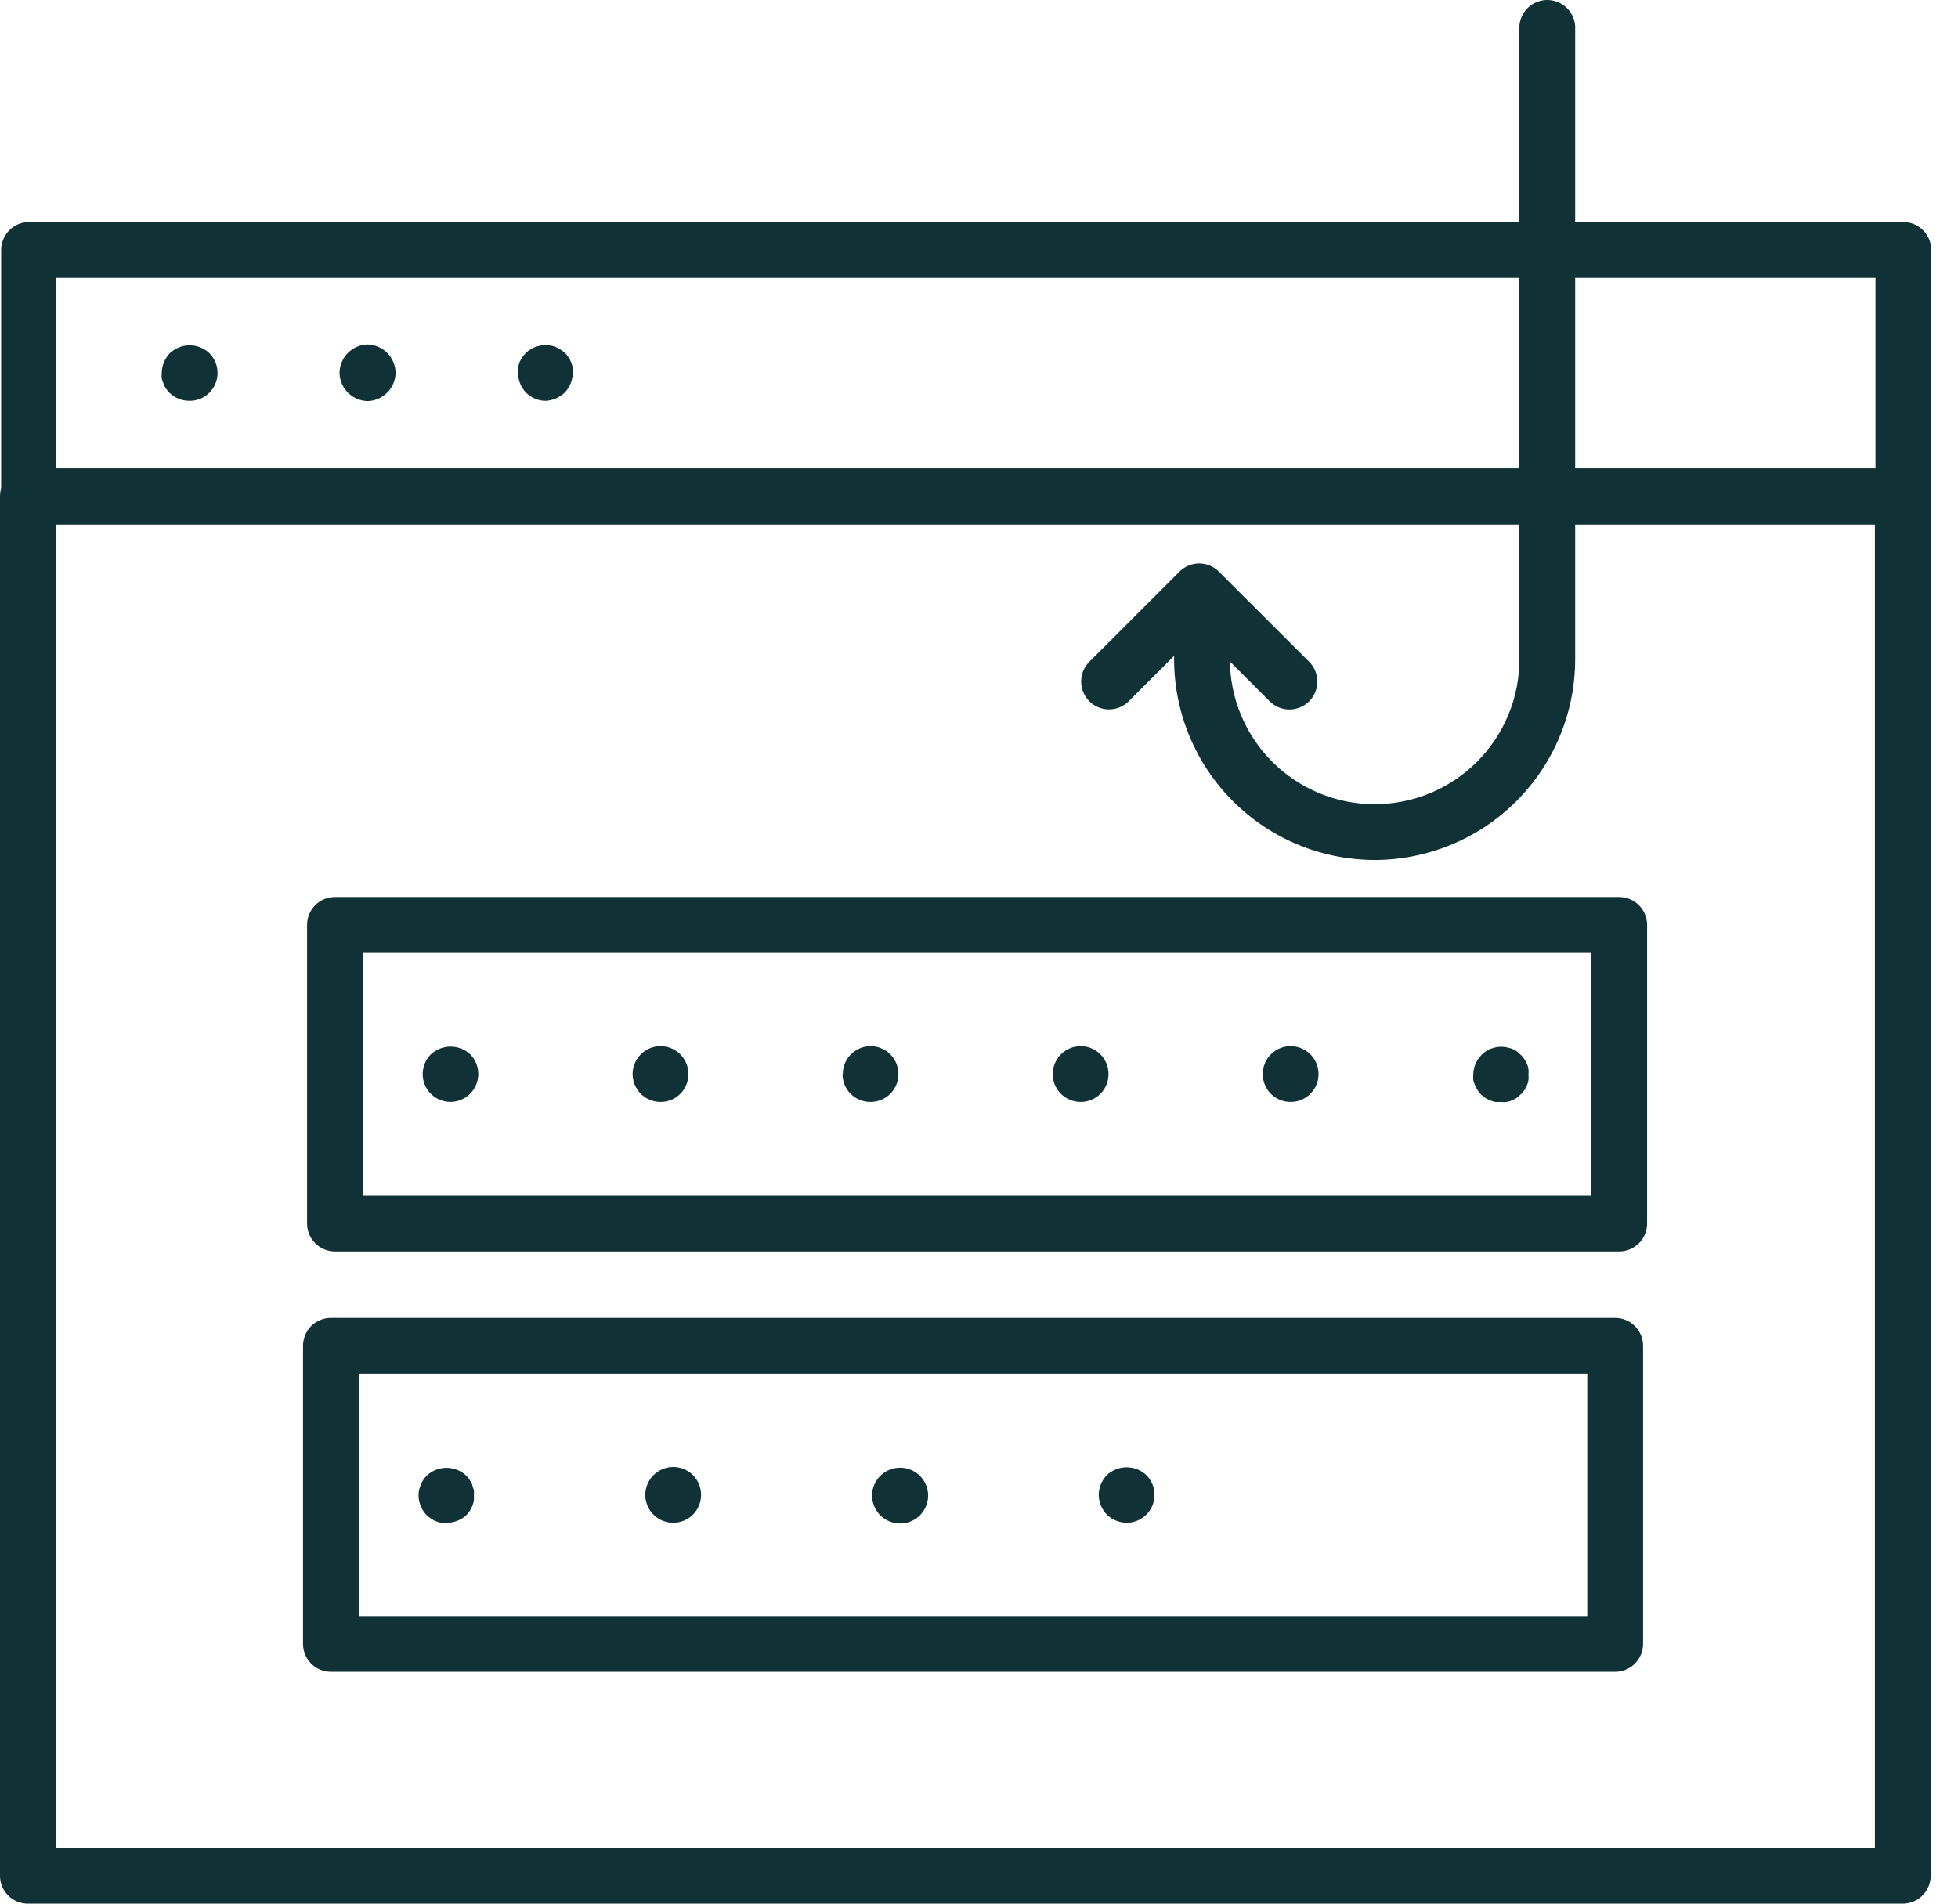 <svg width="72" height="70" viewBox="0 0 72 70" fill="none" xmlns="http://www.w3.org/2000/svg">
<path d="M69.989 19.282H1.071C0.936 19.282 0.802 19.255 0.677 19.203C0.552 19.152 0.439 19.076 0.344 18.98C0.248 18.885 0.172 18.771 0.121 18.647C0.069 18.522 0.042 18.388 0.042 18.253V9.193C0.042 9.058 0.069 8.924 0.121 8.799C0.172 8.675 0.248 8.561 0.344 8.466C0.439 8.37 0.552 8.295 0.677 8.243C0.802 8.191 0.936 8.165 1.071 8.165H69.989C70.124 8.165 70.258 8.191 70.382 8.243C70.507 8.295 70.621 8.37 70.716 8.466C70.812 8.561 70.887 8.675 70.939 8.799C70.991 8.924 71.017 9.058 71.017 9.193V18.253C71.017 18.388 70.991 18.522 70.939 18.647C70.887 18.771 70.812 18.885 70.716 18.98C70.621 19.076 70.507 19.152 70.382 19.203C70.258 19.255 70.124 19.282 69.989 19.282ZM2.067 17.23H68.966V10.216H2.067V17.23Z" fill="#103236"/>
<path d="M69.973 70H1.023C0.888 70 0.755 69.973 0.63 69.922C0.506 69.87 0.393 69.794 0.298 69.698C0.203 69.603 0.127 69.489 0.076 69.365C0.025 69.24 -0.001 69.106 1.39259e-05 68.972V18.253C-0.001 18.119 0.025 17.985 0.076 17.861C0.128 17.736 0.203 17.623 0.298 17.528C0.393 17.433 0.506 17.358 0.631 17.306C0.755 17.255 0.889 17.229 1.023 17.23H69.973C70.244 17.23 70.505 17.338 70.697 17.53C70.888 17.721 70.996 17.982 70.996 18.253V68.972C70.996 69.243 70.888 69.504 70.697 69.697C70.505 69.89 70.245 69.999 69.973 70ZM2.052 67.948H68.945V19.282H2.052V67.948Z" fill="#103236"/>
<path d="M6.955 14.738C6.684 14.736 6.424 14.63 6.229 14.441C6.182 14.391 6.138 14.338 6.097 14.282C6.06 14.227 6.031 14.166 6.012 14.102C5.983 14.041 5.961 13.977 5.948 13.911C5.941 13.844 5.941 13.777 5.948 13.71C5.952 13.438 6.06 13.178 6.25 12.984C6.447 12.8 6.705 12.698 6.974 12.698C7.243 12.698 7.501 12.8 7.698 12.984C7.794 13.079 7.87 13.193 7.922 13.318C7.974 13.443 8 13.577 8 13.713C8 13.848 7.974 13.982 7.922 14.107C7.87 14.232 7.794 14.346 7.698 14.441C7.6 14.539 7.484 14.615 7.357 14.666C7.229 14.717 7.093 14.742 6.955 14.738Z" fill="#103236"/>
<path d="M12.485 13.726C12.485 13.449 12.593 13.183 12.786 12.985C12.979 12.787 13.242 12.672 13.518 12.665C13.794 12.674 14.056 12.789 14.248 12.987C14.44 13.185 14.547 13.45 14.547 13.726C14.538 13.995 14.426 14.251 14.235 14.441C14.044 14.631 13.788 14.741 13.518 14.749C13.248 14.742 12.991 14.633 12.799 14.443C12.606 14.252 12.494 13.996 12.485 13.726Z" fill="#103236"/>
<path d="M20.076 14.739C19.942 14.74 19.808 14.714 19.683 14.664C19.558 14.613 19.445 14.537 19.35 14.442C19.254 14.347 19.179 14.233 19.128 14.108C19.077 13.984 19.052 13.85 19.053 13.715C19.045 13.647 19.045 13.577 19.053 13.509C19.067 13.444 19.084 13.38 19.106 13.318C19.132 13.256 19.164 13.197 19.202 13.143C19.24 13.086 19.282 13.033 19.329 12.984C19.451 12.867 19.598 12.782 19.759 12.734C19.921 12.686 20.091 12.677 20.257 12.708C20.323 12.718 20.387 12.737 20.447 12.766C20.509 12.791 20.568 12.823 20.622 12.862C20.68 12.896 20.733 12.937 20.781 12.984C20.829 13.032 20.872 13.085 20.909 13.143C20.947 13.196 20.977 13.255 20.999 13.318C21.024 13.38 21.045 13.444 21.062 13.509C21.068 13.577 21.068 13.646 21.062 13.715C21.059 13.987 20.95 14.247 20.76 14.442C20.712 14.488 20.659 14.529 20.601 14.563C20.547 14.602 20.488 14.634 20.426 14.659C20.365 14.686 20.301 14.705 20.235 14.717C20.183 14.729 20.13 14.736 20.076 14.739Z" fill="#103236"/>
<path d="M59.54 46.017H12.315C12.18 46.017 12.047 45.99 11.922 45.938C11.798 45.886 11.685 45.811 11.59 45.715C11.495 45.62 11.419 45.506 11.368 45.381C11.317 45.257 11.291 45.123 11.292 44.988V34.014C11.291 33.88 11.317 33.746 11.368 33.621C11.419 33.496 11.495 33.383 11.59 33.287C11.685 33.192 11.798 33.116 11.922 33.064C12.047 33.013 12.18 32.986 12.315 32.986H59.54C59.813 32.986 60.074 33.094 60.267 33.287C60.46 33.48 60.568 33.742 60.568 34.014V44.956C60.573 45.094 60.549 45.231 60.499 45.36C60.45 45.488 60.374 45.605 60.279 45.704C60.183 45.803 60.068 45.882 59.941 45.935C59.814 45.989 59.678 46.017 59.54 46.017ZM13.344 43.965H58.517V35.038H13.344V43.965Z" fill="#103236"/>
<path d="M16.567 40.519C16.364 40.519 16.166 40.459 15.998 40.346C15.829 40.233 15.698 40.073 15.62 39.885C15.543 39.698 15.524 39.492 15.564 39.293C15.604 39.094 15.702 38.912 15.846 38.769C16.042 38.586 16.301 38.484 16.57 38.484C16.838 38.484 17.097 38.586 17.293 38.769C17.435 38.913 17.531 39.096 17.569 39.294C17.608 39.493 17.587 39.698 17.51 39.885C17.432 40.071 17.302 40.231 17.134 40.344C16.966 40.456 16.769 40.517 16.567 40.519Z" fill="#103236"/>
<path d="M46.435 39.496C46.434 39.361 46.46 39.227 46.511 39.103C46.562 38.978 46.638 38.864 46.733 38.769C46.828 38.673 46.941 38.597 47.065 38.546C47.19 38.494 47.323 38.467 47.458 38.467C47.593 38.467 47.727 38.494 47.852 38.546C47.976 38.597 48.09 38.673 48.185 38.769C48.281 38.864 48.356 38.977 48.408 39.102C48.46 39.227 48.486 39.361 48.486 39.496C48.486 39.631 48.46 39.764 48.408 39.889C48.356 40.013 48.28 40.126 48.185 40.221C48.089 40.316 47.976 40.391 47.851 40.443C47.726 40.494 47.593 40.52 47.458 40.519C47.323 40.52 47.19 40.494 47.066 40.443C46.941 40.391 46.828 40.316 46.733 40.221C46.638 40.126 46.562 40.013 46.511 39.888C46.46 39.764 46.434 39.63 46.435 39.496ZM38.711 39.496C38.711 39.361 38.737 39.227 38.789 39.102C38.841 38.977 38.916 38.864 39.012 38.769C39.107 38.673 39.221 38.597 39.346 38.546C39.47 38.494 39.604 38.467 39.739 38.467C39.874 38.467 40.008 38.494 40.132 38.546C40.256 38.597 40.369 38.673 40.465 38.769C40.559 38.864 40.635 38.978 40.686 39.103C40.737 39.227 40.763 39.361 40.762 39.496C40.763 39.63 40.737 39.764 40.686 39.888C40.635 40.013 40.559 40.126 40.464 40.221C40.369 40.316 40.256 40.391 40.132 40.443C40.007 40.494 39.874 40.52 39.739 40.519C39.604 40.52 39.471 40.494 39.346 40.443C39.221 40.391 39.108 40.316 39.012 40.221C38.917 40.126 38.841 40.013 38.789 39.889C38.737 39.764 38.711 39.631 38.711 39.496ZM30.992 39.496C30.991 39.361 31.017 39.227 31.068 39.103C31.119 38.978 31.195 38.864 31.29 38.769C31.385 38.673 31.498 38.597 31.622 38.546C31.747 38.494 31.88 38.467 32.015 38.467C32.287 38.469 32.547 38.578 32.739 38.77C32.931 38.963 33.038 39.224 33.038 39.496C33.038 39.767 32.93 40.027 32.739 40.219C32.547 40.411 32.286 40.519 32.015 40.519C31.88 40.521 31.745 40.496 31.619 40.446C31.494 40.395 31.379 40.32 31.283 40.225C31.187 40.129 31.11 40.016 31.059 39.891C31.007 39.766 30.98 39.631 30.981 39.496H30.992ZM23.262 39.496C23.262 39.361 23.289 39.227 23.341 39.102C23.392 38.977 23.468 38.864 23.564 38.769C23.659 38.673 23.773 38.597 23.897 38.546C24.022 38.494 24.156 38.467 24.291 38.467C24.426 38.467 24.559 38.494 24.684 38.546C24.808 38.597 24.921 38.673 25.016 38.769C25.111 38.864 25.187 38.978 25.238 39.103C25.289 39.227 25.315 39.361 25.314 39.496C25.315 39.63 25.289 39.764 25.238 39.888C25.186 40.013 25.111 40.126 25.016 40.221C24.921 40.316 24.808 40.391 24.683 40.443C24.559 40.494 24.425 40.52 24.291 40.519C24.156 40.52 24.023 40.494 23.898 40.443C23.773 40.391 23.66 40.316 23.564 40.221C23.468 40.126 23.393 40.013 23.341 39.889C23.289 39.764 23.262 39.631 23.262 39.496Z" fill="#103236"/>
<path d="M55.182 40.519C55.115 40.526 55.048 40.526 54.981 40.519C54.915 40.508 54.851 40.488 54.79 40.461C54.729 40.436 54.67 40.406 54.615 40.37C54.559 40.331 54.505 40.286 54.456 40.238C54.409 40.192 54.368 40.14 54.334 40.084C54.295 40.028 54.263 39.968 54.239 39.904C54.211 39.843 54.19 39.779 54.175 39.713C54.17 39.648 54.17 39.582 54.175 39.517C54.179 39.245 54.287 38.985 54.477 38.791C54.526 38.742 54.58 38.698 54.636 38.658L54.811 38.563L55.002 38.51C55.135 38.483 55.272 38.483 55.405 38.51L55.601 38.563L55.776 38.658L55.924 38.791C55.977 38.836 56.022 38.89 56.057 38.95C56.093 39.004 56.125 39.06 56.152 39.119C56.177 39.182 56.195 39.248 56.205 39.316C56.213 39.382 56.213 39.45 56.205 39.517C56.213 39.582 56.213 39.648 56.205 39.713C56.197 39.779 56.179 39.843 56.152 39.904C56.124 39.966 56.092 40.026 56.057 40.084C56.019 40.14 55.974 40.192 55.924 40.238L55.776 40.37C55.719 40.404 55.661 40.434 55.601 40.461C55.538 40.487 55.472 40.507 55.405 40.519C55.331 40.529 55.256 40.529 55.182 40.519Z" fill="#103236"/>
<path d="M59.391 61.475H12.167C12.032 61.475 11.898 61.449 11.774 61.397C11.649 61.345 11.536 61.269 11.441 61.174C11.346 61.078 11.271 60.965 11.22 60.84C11.169 60.715 11.143 60.582 11.143 60.447V49.489C11.143 49.354 11.169 49.221 11.22 49.096C11.271 48.971 11.346 48.858 11.441 48.762C11.536 48.666 11.649 48.591 11.774 48.539C11.898 48.487 12.032 48.46 12.167 48.46H59.391C59.526 48.46 59.66 48.487 59.785 48.539C59.91 48.59 60.023 48.666 60.118 48.762C60.214 48.857 60.29 48.971 60.342 49.095C60.393 49.22 60.42 49.354 60.42 49.489V60.447C60.42 60.582 60.393 60.716 60.342 60.84C60.29 60.965 60.214 61.079 60.118 61.174C60.023 61.27 59.91 61.345 59.785 61.397C59.66 61.449 59.526 61.475 59.391 61.475ZM13.195 59.424H58.368V50.512H13.195V59.424Z" fill="#103236"/>
<path d="M16.418 55.994C16.353 56.002 16.287 56.002 16.222 55.994C16.155 55.983 16.089 55.963 16.026 55.936C15.964 55.911 15.905 55.879 15.851 55.84C15.795 55.804 15.741 55.764 15.692 55.718C15.645 55.669 15.603 55.616 15.565 55.559C15.526 55.504 15.496 55.443 15.475 55.379C15.447 55.318 15.426 55.254 15.411 55.188C15.383 55.055 15.383 54.918 15.411 54.785C15.428 54.72 15.45 54.657 15.475 54.594C15.497 54.533 15.527 54.474 15.565 54.419C15.601 54.362 15.644 54.309 15.692 54.261C15.889 54.076 16.148 53.973 16.418 53.973C16.688 53.973 16.948 54.076 17.145 54.261C17.193 54.309 17.235 54.362 17.272 54.419C17.309 54.475 17.341 54.533 17.367 54.594C17.367 54.658 17.41 54.727 17.426 54.785C17.431 54.854 17.431 54.923 17.426 54.992C17.43 55.057 17.43 55.123 17.426 55.188C17.41 55.253 17.391 55.317 17.367 55.379C17.342 55.442 17.31 55.503 17.272 55.559C17.234 55.616 17.192 55.669 17.145 55.718C16.946 55.899 16.687 55.997 16.418 55.994Z" fill="#103236"/>
<path d="M32.068 54.97C32.075 54.701 32.187 54.446 32.38 54.258C32.574 54.071 32.833 53.967 33.102 53.968C33.375 53.968 33.636 54.077 33.829 54.27C34.022 54.462 34.13 54.724 34.13 54.997C34.129 55.269 34.02 55.529 33.827 55.721C33.634 55.912 33.374 56.02 33.102 56.02C32.965 56.021 32.828 55.994 32.702 55.941C32.575 55.889 32.46 55.811 32.364 55.713C32.267 55.615 32.191 55.499 32.141 55.372C32.09 55.244 32.065 55.108 32.068 54.97ZM23.729 54.97C23.729 54.835 23.756 54.702 23.807 54.577C23.859 54.452 23.935 54.339 24.03 54.243C24.126 54.148 24.239 54.072 24.364 54.02C24.489 53.968 24.622 53.942 24.757 53.942C24.892 53.942 25.026 53.968 25.15 54.02C25.275 54.072 25.388 54.148 25.483 54.243C25.578 54.339 25.653 54.452 25.704 54.577C25.755 54.702 25.781 54.836 25.781 54.97C25.781 55.242 25.673 55.502 25.481 55.694C25.289 55.886 25.029 55.993 24.757 55.993C24.623 55.994 24.489 55.968 24.364 55.917C24.239 55.866 24.126 55.791 24.031 55.696C23.935 55.601 23.859 55.488 23.807 55.363C23.756 55.239 23.729 55.105 23.729 54.97Z" fill="#103236"/>
<path d="M41.43 55.994C41.159 55.991 40.899 55.885 40.704 55.697C40.514 55.502 40.406 55.242 40.402 54.971C40.404 54.697 40.513 54.435 40.704 54.239C40.9 54.056 41.159 53.954 41.428 53.954C41.696 53.954 41.955 54.056 42.151 54.239C42.247 54.334 42.324 54.448 42.376 54.573C42.428 54.698 42.454 54.832 42.454 54.968C42.454 55.103 42.428 55.237 42.376 55.363C42.324 55.488 42.247 55.601 42.151 55.697C42.057 55.791 41.944 55.866 41.82 55.917C41.697 55.968 41.564 55.994 41.43 55.994Z" fill="#103236"/>
<path d="M50.528 31.623C48.576 31.615 46.708 30.834 45.33 29.453C43.952 28.071 43.177 26.2 43.174 24.249V22.356C43.193 22.097 43.309 21.854 43.5 21.677C43.69 21.5 43.94 21.402 44.2 21.402C44.46 21.402 44.711 21.5 44.901 21.677C45.091 21.854 45.208 22.097 45.226 22.356V24.249C45.226 25.661 45.787 27.014 46.785 28.013C47.783 29.011 49.137 29.572 50.549 29.572C51.96 29.572 53.314 29.011 54.312 28.013C55.31 27.014 55.871 25.661 55.871 24.249V0.955C55.89 0.695 56.006 0.453 56.196 0.276C56.387 0.098 56.637 0 56.897 0C57.157 0 57.407 0.098 57.598 0.276C57.788 0.453 57.904 0.695 57.923 0.955V24.228C57.924 25.199 57.734 26.162 57.363 27.059C56.992 27.957 56.447 28.773 55.76 29.46C55.073 30.147 54.257 30.692 53.359 31.063C52.461 31.434 51.499 31.625 50.528 31.623Z" fill="#103236"/>
<path d="M47.416 26.089C47.281 26.089 47.147 26.063 47.022 26.011C46.897 25.959 46.784 25.883 46.689 25.787L44.097 23.194L41.505 25.787C41.312 25.979 41.051 26.086 40.779 26.086C40.507 26.085 40.246 25.977 40.055 25.784C39.863 25.591 39.755 25.331 39.756 25.058C39.756 24.787 39.865 24.526 40.057 24.334L43.371 21.021C43.466 20.925 43.579 20.849 43.704 20.797C43.828 20.745 43.962 20.718 44.097 20.718C44.232 20.718 44.366 20.745 44.49 20.797C44.615 20.849 44.728 20.925 44.823 21.021L48.142 24.334C48.285 24.478 48.383 24.661 48.422 24.86C48.462 25.059 48.442 25.266 48.364 25.454C48.286 25.641 48.155 25.802 47.986 25.915C47.817 26.028 47.619 26.088 47.416 26.089Z" fill="#103236"/>
</svg>

